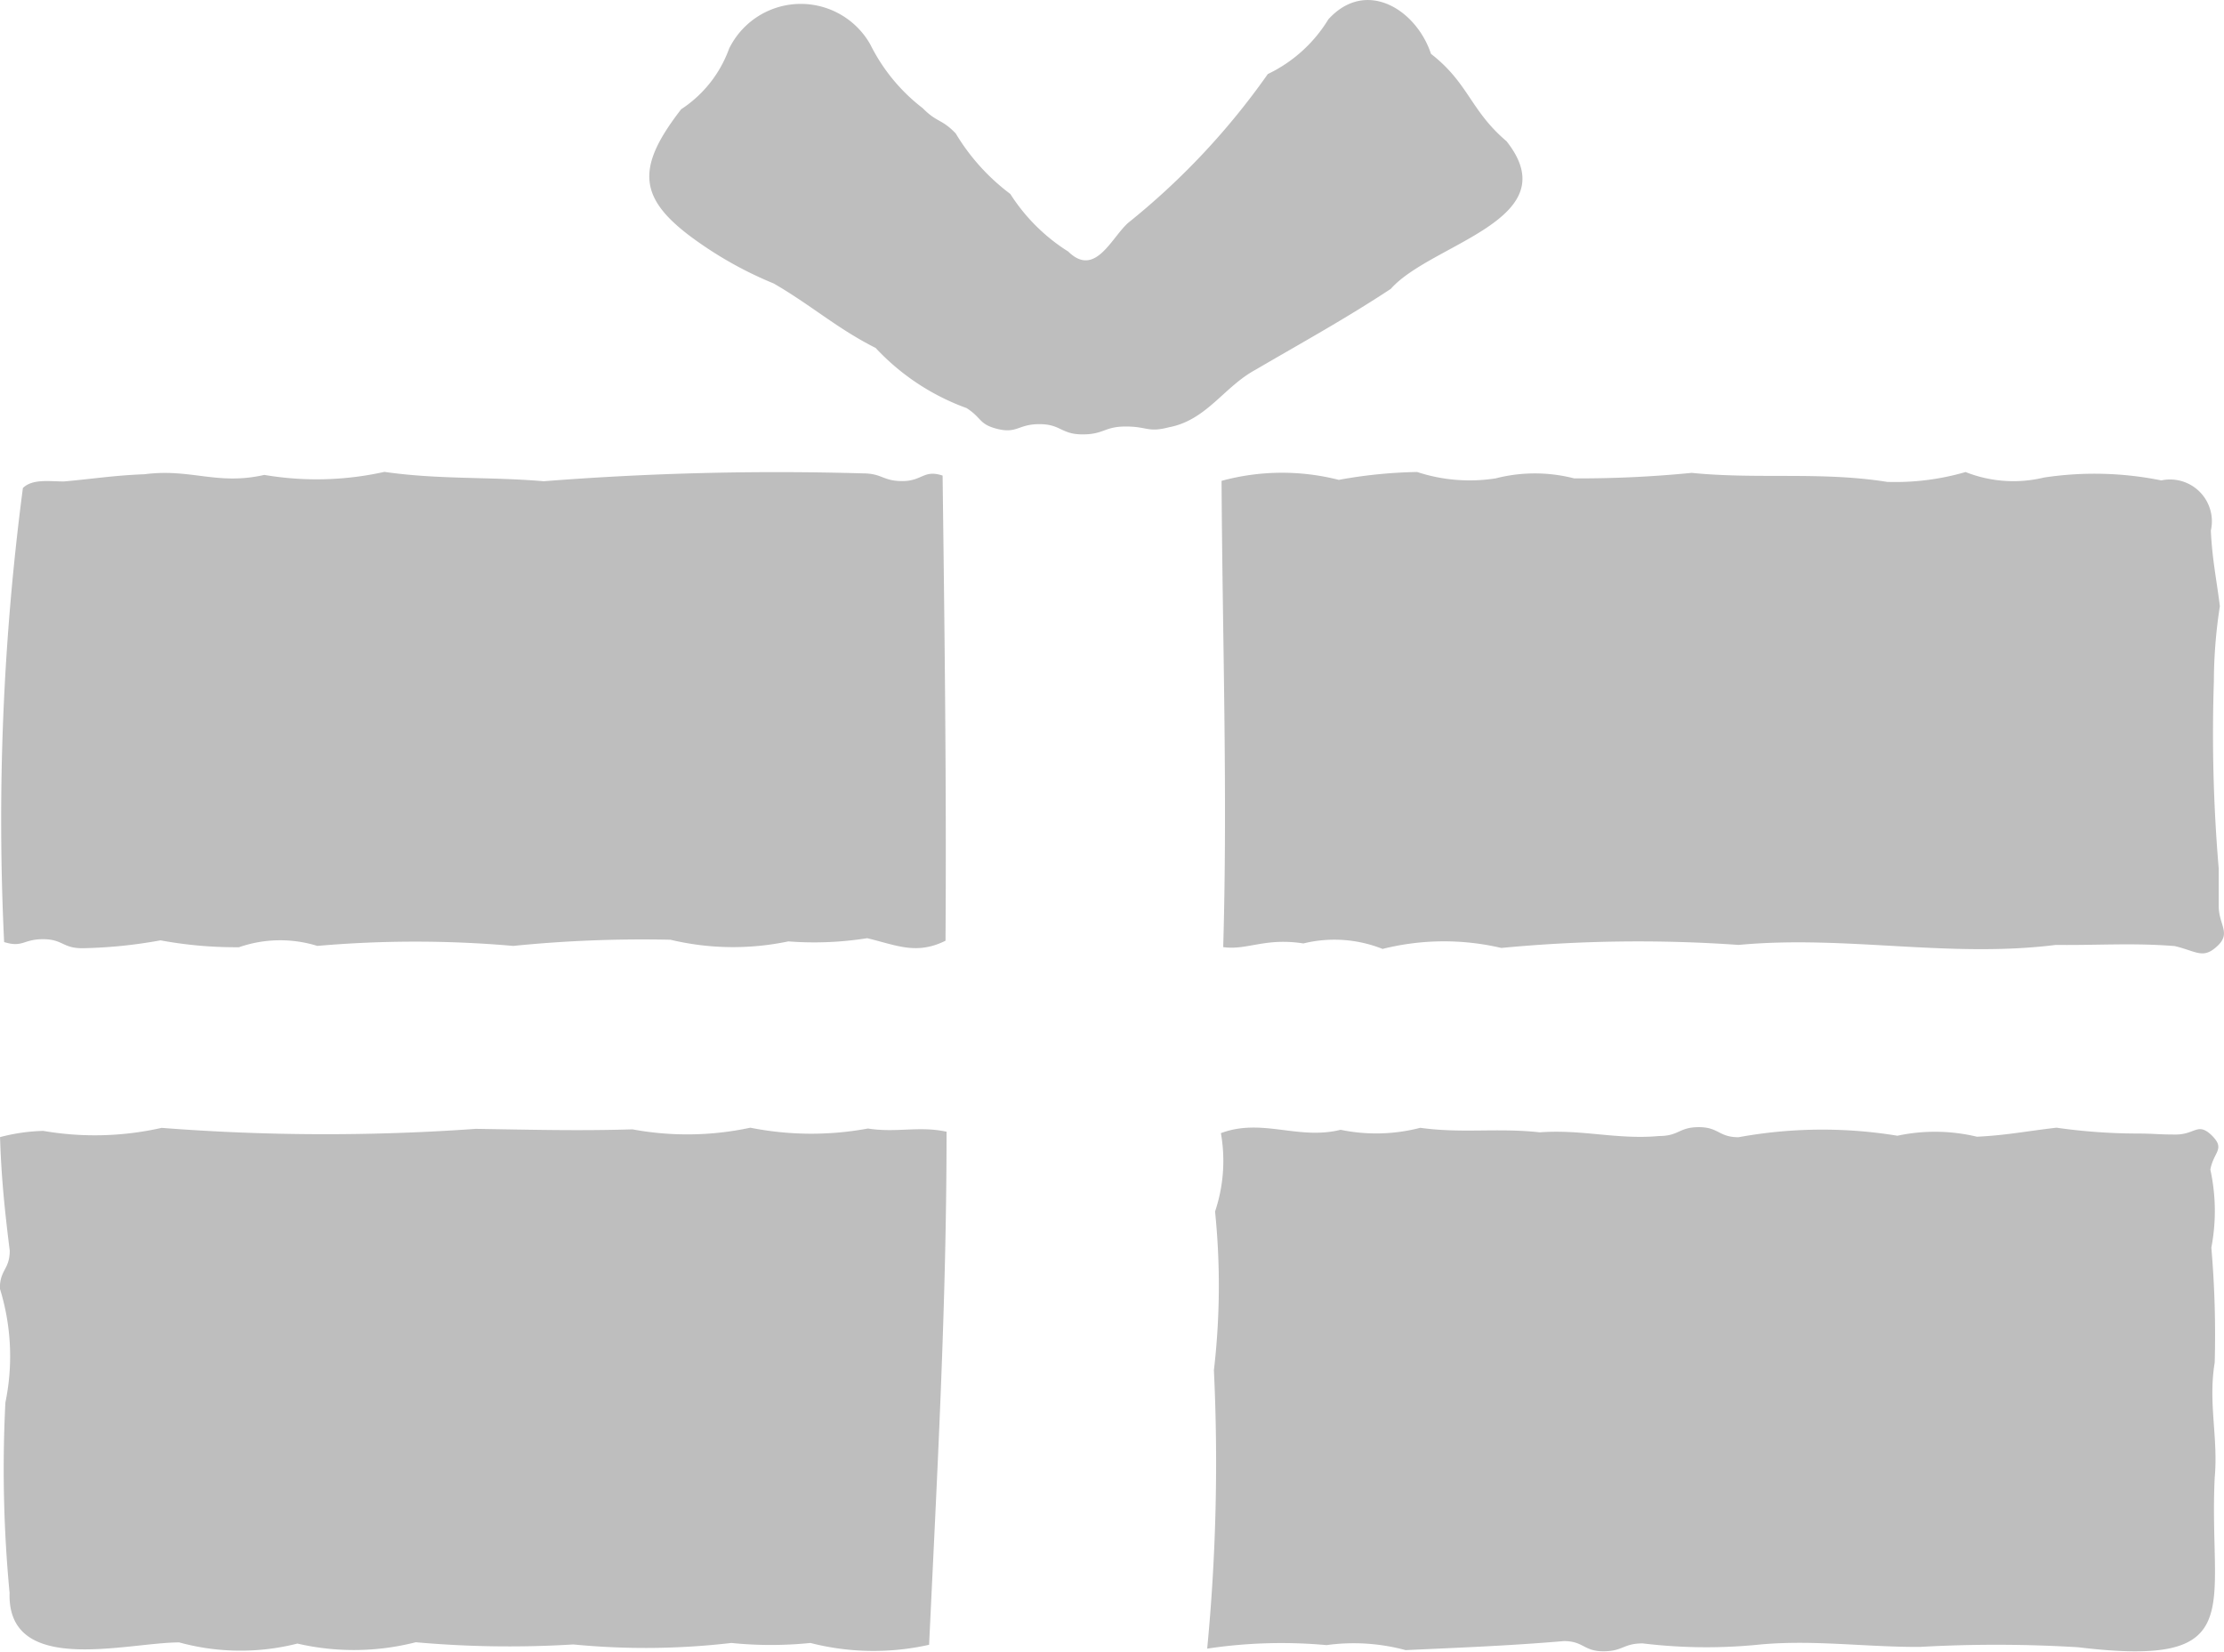 <svg xmlns="http://www.w3.org/2000/svg" width="40.396" height="29.999" viewBox="0 0 40.396 29.999"><g transform="translate(-578.307 -190.919)"><g transform="translate(590.102 190.918)"><path d="M597.754,193.484c-.657-.557-.687-1.055-1.372-1.587-.264-.8-1.177-1.381-1.864-.627a2.6,2.6,0,0,1-1.1.994,13.156,13.156,0,0,1-2.542,2.707c-.31.286-.6.991-1.083.517a3.387,3.387,0,0,1-1.052-1.046,3.841,3.841,0,0,1-.992-1.1c-.258-.268-.337-.192-.6-.459a3.312,3.312,0,0,1-.949-1.153,1.45,1.45,0,0,0-2.567.073,2.21,2.21,0,0,1-.87,1.1c-.873,1.125-.775,1.676.4,2.475a6.94,6.94,0,0,0,1.28.69c.666.383,1.159.824,1.852,1.171a4.222,4.222,0,0,0,1.651,1.092c.277.176.222.289.541.374.38.1.389-.082.782-.082s.392.186.785.186.392-.143.785-.143.4.113.778.015c.69-.128,1-.733,1.578-1.046.839-.49,1.636-.928,2.457-1.469C596.385,195.336,598.885,194.913,597.754,193.484Z" transform="translate(-582.185 -190.918)" fill="#bebebe"/></g><g transform="translate(600.233 211.396)"><path d="M603.767,197.8c-.259-.249-.3-.018-.657-.018s-.362-.018-.721-.018a10.523,10.523,0,0,1-1.444-.106c-.535.061-.9.137-1.445.164a3.262,3.262,0,0,0-1.445-.018,8.443,8.443,0,0,0-2.886.027c-.359,0-.359-.183-.721-.183s-.359.161-.721.161c-.76.07-1.4-.125-2.168-.067-.775-.085-1.4.024-2.171-.082a3.188,3.188,0,0,1-1.447.036c-.772.192-1.426-.219-2.174.061a2.891,2.891,0,0,1-.106,1.423,13.257,13.257,0,0,1-.021,2.883,35.332,35.332,0,0,1-.122,5.057,9.049,9.049,0,0,1,2.168-.064,3.622,3.622,0,0,1,1.436.091c.991-.046,1.882-.079,2.874-.164.359,0,.359.185.718.185s.359-.143.715-.143a9.617,9.617,0,0,0,2.153.018c.97-.085,1.883.049,2.877.046a24.6,24.6,0,0,1,2.88.006c3.123.377,2.366-.69,2.479-3.078.067-.736-.122-1.35,0-2.092a18.391,18.391,0,0,0-.061-2.089,3.516,3.516,0,0,0-.018-1.417C603.8,198.09,604.016,198.05,603.767,197.8Z" transform="translate(-585.517 -197.652)" fill="#bebebe"/></g><g transform="translate(600.498 199.484)"><path d="M603.692,202.35c.249-.234.021-.383.021-.724v-.681a28.932,28.932,0,0,1-.088-3.4,9.063,9.063,0,0,1,.109-1.365c-.064-.508-.14-.858-.164-1.372a.76.76,0,0,0-.9-.912,6.113,6.113,0,0,0-2.132-.052,2.362,2.362,0,0,1-1.423-.1,4.584,4.584,0,0,1-1.423.179c-1.207-.192-2.348-.043-3.552-.164a20.78,20.78,0,0,1-2.135.1,2.867,2.867,0,0,0-1.426,0,3.059,3.059,0,0,1-1.426-.116,8.709,8.709,0,0,0-1.423.143,4.172,4.172,0,0,0-2.129.018c.015,2.816.112,5.669.03,8.469.438.061.754-.176,1.457-.067a2.364,2.364,0,0,1,1.438.1,4.573,4.573,0,0,1,2.156-.018,26.145,26.145,0,0,1,4.312-.055c1.943-.182,3.817.243,5.76,0,.757.009,1.405-.04,2.159.021C603.312,202.448,603.428,202.6,603.692,202.35Z" transform="translate(-585.604 -193.735)" fill="#bebebe"/></g><g transform="translate(578.36 199.496)"><path d="M595.393,193.8c-.344-.113-.368.1-.73.1s-.362-.14-.724-.14a54.221,54.221,0,0,0-5.79.143c-1-.085-1.9-.027-2.895-.17a5.666,5.666,0,0,1-2.181.055c-.858.195-1.332-.122-2.177-.012-.55.021-.918.082-1.463.131-.265,0-.569-.052-.745.119a46.183,46.183,0,0,0-.341,8.247c.338.106.347-.052.706-.052s.356.164.711.164a8.713,8.713,0,0,0,1.423-.143,7.509,7.509,0,0,0,1.426.125,2.278,2.278,0,0,1,1.423-.024,20.441,20.441,0,0,1,3.558,0,23.483,23.483,0,0,1,2.856-.112,4.89,4.89,0,0,0,2.141.03,6.127,6.127,0,0,0,1.432-.058c.529.125.891.31,1.423.046C595.465,199.465,595.429,196.625,595.393,193.8Z" transform="translate(-578.325 -193.739)" fill="#bebebe"/></g><g transform="translate(578.307 211.402)"><path d="M595.5,197.727c-.508-.109-.9.024-1.429-.058a5.666,5.666,0,0,1-2.135-.015,5.461,5.461,0,0,1-2.141.03c-.994.03-1.849.006-2.847-.009a38.4,38.4,0,0,1-5.705-.018,5.51,5.51,0,0,1-2.15.055,3.387,3.387,0,0,0-.785.113c.021.712.085,1.338.176,2.062,0,.344-.182.347-.179.69a4.142,4.142,0,0,1,.1,2.068,23.812,23.812,0,0,0,.076,3.458c-.046,1.524,2.132.9,3.081.9a4.209,4.209,0,0,0,2.147.021,4.546,4.546,0,0,0,2.15-.024,19.1,19.1,0,0,0,2.862.04,13.521,13.521,0,0,0,2.871-.027,7.073,7.073,0,0,0,1.435,0,4.615,4.615,0,0,0,2.156.033C595.328,203.958,595.5,200.9,595.5,197.727Z" transform="translate(-578.307 -197.654)" fill="#bebebe"/></g></g></svg>